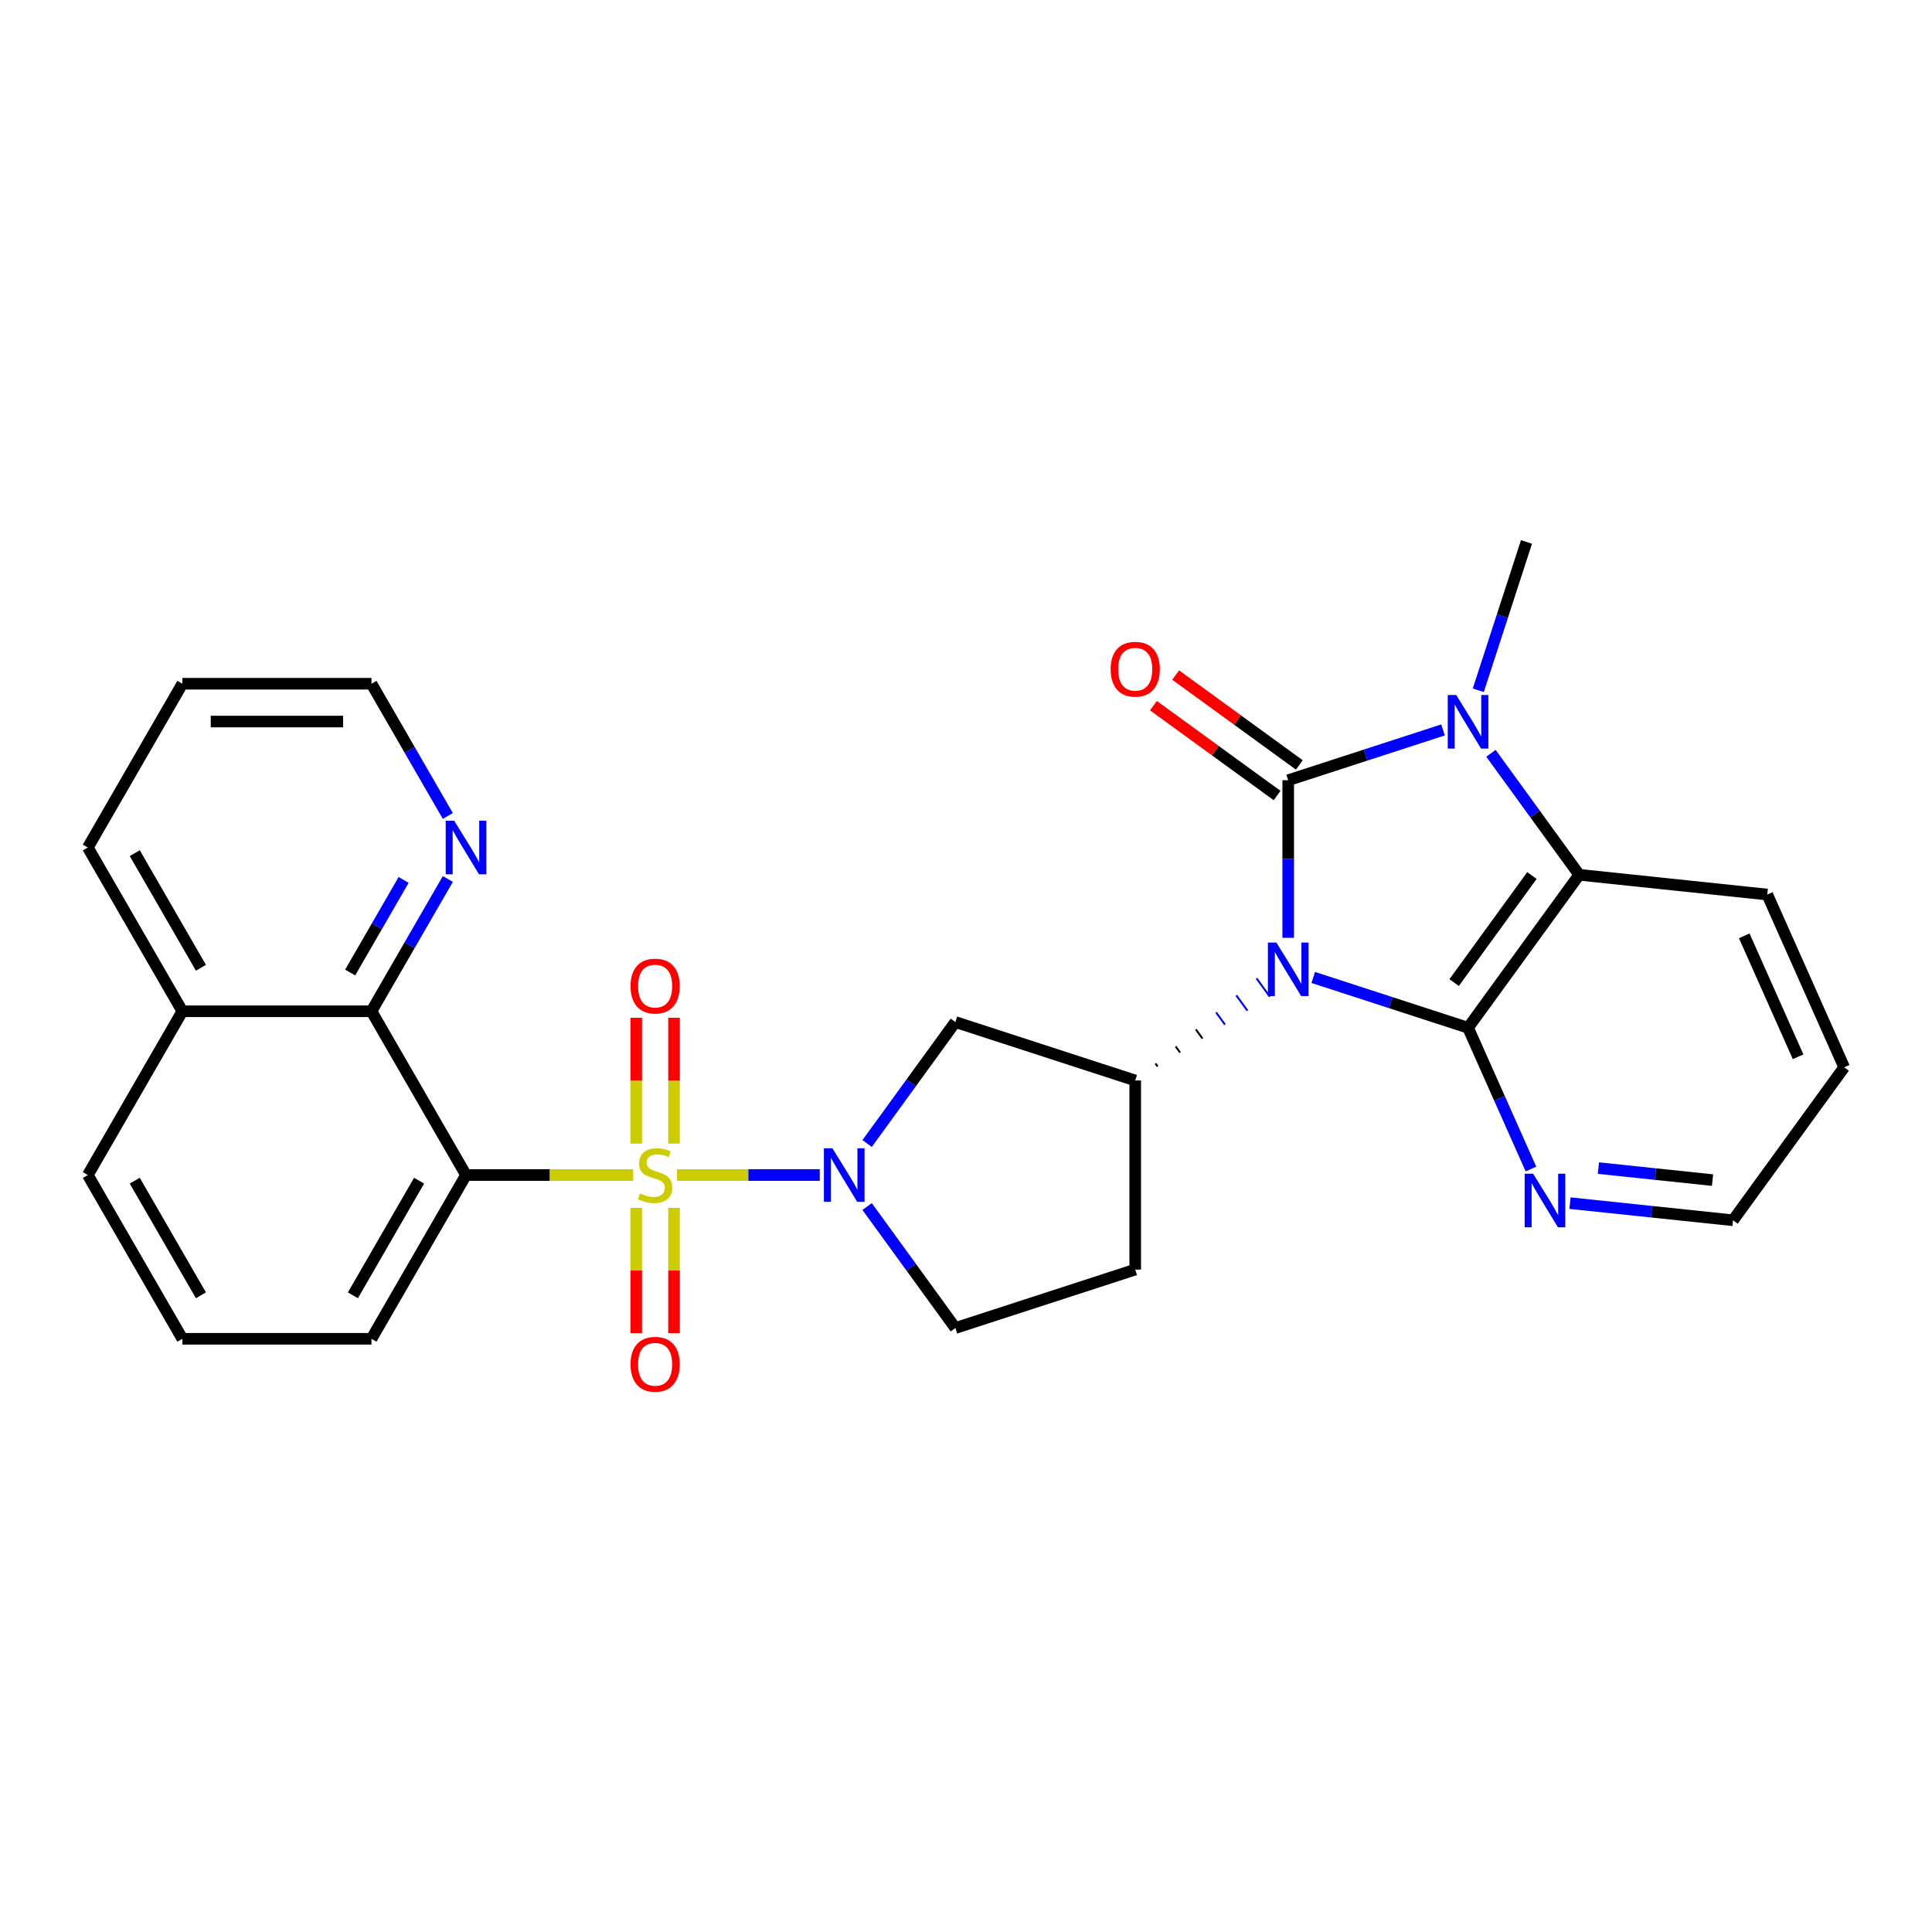 <?xml version='1.0' encoding='iso-8859-1'?>
<svg version='1.1' baseProfile='full'
              xmlns='http://www.w3.org/2000/svg'
                      xmlns:rdkit='http://www.rdkit.org/xml'
                      xmlns:xlink='http://www.w3.org/1999/xlink'
                  xml:space='preserve'
width='1000px' height='1000px' viewBox='0 0 1000 1000'>
<!-- END OF HEADER -->
<rect style='opacity:1.0;fill:#FFFFFF;stroke:none' width='1000' height='1000' x='0' y='0'> </rect>
<path class='bond-1' d='M 666.773,485.416 L 666.773,444.63' style='fill:none;fill-rule:evenodd;stroke:#0000FF;stroke-width:6px;stroke-linecap:butt;stroke-linejoin:miter;stroke-opacity:1' />
<path class='bond-1' d='M 666.773,444.63 L 666.773,403.844' style='fill:none;fill-rule:evenodd;stroke:#000000;stroke-width:6px;stroke-linecap:butt;stroke-linejoin:miter;stroke-opacity:1' />
<path class='bond-2' d='M 679.732,505.933 L 719.797,518.951' style='fill:none;fill-rule:evenodd;stroke:#0000FF;stroke-width:6px;stroke-linecap:butt;stroke-linejoin:miter;stroke-opacity:1' />
<path class='bond-2' d='M 719.797,518.951 L 759.861,531.969' style='fill:none;fill-rule:evenodd;stroke:#000000;stroke-width:6px;stroke-linecap:butt;stroke-linejoin:miter;stroke-opacity:1' />
<path class='bond-7' d='M 599.201,552.027 L 598.05,550.443' style='fill:none;fill-rule:evenodd;stroke:#000000;stroke-width:1.0px;stroke-linecap:butt;stroke-linejoin:miter;stroke-opacity:1' />
<path class='bond-7' d='M 610.814,544.799 L 608.512,541.632' style='fill:none;fill-rule:evenodd;stroke:#000000;stroke-width:1.0px;stroke-linecap:butt;stroke-linejoin:miter;stroke-opacity:1' />
<path class='bond-7' d='M 622.427,537.572 L 618.975,532.82' style='fill:none;fill-rule:evenodd;stroke:#000000;stroke-width:1.0px;stroke-linecap:butt;stroke-linejoin:miter;stroke-opacity:1' />
<path class='bond-7' d='M 634.04,530.344 L 629.437,524.009' style='fill:none;fill-rule:evenodd;stroke:#0000FF;stroke-width:1.0px;stroke-linecap:butt;stroke-linejoin:miter;stroke-opacity:1' />
<path class='bond-7' d='M 645.653,523.117 L 639.9,515.198' style='fill:none;fill-rule:evenodd;stroke:#0000FF;stroke-width:1.0px;stroke-linecap:butt;stroke-linejoin:miter;stroke-opacity:1' />
<path class='bond-7' d='M 657.266,515.889 L 650.362,506.387' style='fill:none;fill-rule:evenodd;stroke:#0000FF;stroke-width:1.0px;stroke-linecap:butt;stroke-linejoin:miter;stroke-opacity:1' />
<path class='bond-0' d='M 350.424,608.193 L 387.358,608.193' style='fill:none;fill-rule:evenodd;stroke:#CCCC00;stroke-width:6px;stroke-linecap:butt;stroke-linejoin:miter;stroke-opacity:1' />
<path class='bond-0' d='M 387.358,608.193 L 424.293,608.193' style='fill:none;fill-rule:evenodd;stroke:#0000FF;stroke-width:6px;stroke-linecap:butt;stroke-linejoin:miter;stroke-opacity:1' />
<path class='bond-5' d='M 327.756,608.193 L 284.483,608.193' style='fill:none;fill-rule:evenodd;stroke:#CCCC00;stroke-width:6px;stroke-linecap:butt;stroke-linejoin:miter;stroke-opacity:1' />
<path class='bond-5' d='M 284.483,608.193 L 241.211,608.193' style='fill:none;fill-rule:evenodd;stroke:#000000;stroke-width:6px;stroke-linecap:butt;stroke-linejoin:miter;stroke-opacity:1' />
<path class='bond-11' d='M 329.302,625.205 L 329.302,657.619' style='fill:none;fill-rule:evenodd;stroke:#CCCC00;stroke-width:6px;stroke-linecap:butt;stroke-linejoin:miter;stroke-opacity:1' />
<path class='bond-11' d='M 329.302,657.619 L 329.302,690.034' style='fill:none;fill-rule:evenodd;stroke:#FF0000;stroke-width:6px;stroke-linecap:butt;stroke-linejoin:miter;stroke-opacity:1' />
<path class='bond-11' d='M 348.878,625.205 L 348.878,657.619' style='fill:none;fill-rule:evenodd;stroke:#CCCC00;stroke-width:6px;stroke-linecap:butt;stroke-linejoin:miter;stroke-opacity:1' />
<path class='bond-11' d='M 348.878,657.619 L 348.878,690.034' style='fill:none;fill-rule:evenodd;stroke:#FF0000;stroke-width:6px;stroke-linecap:butt;stroke-linejoin:miter;stroke-opacity:1' />
<path class='bond-12' d='M 348.878,591.926 L 348.878,559.364' style='fill:none;fill-rule:evenodd;stroke:#CCCC00;stroke-width:6px;stroke-linecap:butt;stroke-linejoin:miter;stroke-opacity:1' />
<path class='bond-12' d='M 348.878,559.364 L 348.878,526.802' style='fill:none;fill-rule:evenodd;stroke:#FF0000;stroke-width:6px;stroke-linecap:butt;stroke-linejoin:miter;stroke-opacity:1' />
<path class='bond-12' d='M 329.302,591.926 L 329.302,559.364' style='fill:none;fill-rule:evenodd;stroke:#CCCC00;stroke-width:6px;stroke-linecap:butt;stroke-linejoin:miter;stroke-opacity:1' />
<path class='bond-12' d='M 329.302,559.364 L 329.302,526.802' style='fill:none;fill-rule:evenodd;stroke:#FF0000;stroke-width:6px;stroke-linecap:butt;stroke-linejoin:miter;stroke-opacity:1' />
<path class='bond-3' d='M 666.773,403.844 L 706.837,390.826' style='fill:none;fill-rule:evenodd;stroke:#000000;stroke-width:6px;stroke-linecap:butt;stroke-linejoin:miter;stroke-opacity:1' />
<path class='bond-3' d='M 706.837,390.826 L 746.902,377.809' style='fill:none;fill-rule:evenodd;stroke:#0000FF;stroke-width:6px;stroke-linecap:butt;stroke-linejoin:miter;stroke-opacity:1' />
<path class='bond-13' d='M 672.526,395.926 L 640.519,372.671' style='fill:none;fill-rule:evenodd;stroke:#000000;stroke-width:6px;stroke-linecap:butt;stroke-linejoin:miter;stroke-opacity:1' />
<path class='bond-13' d='M 640.519,372.671 L 608.512,349.417' style='fill:none;fill-rule:evenodd;stroke:#FF0000;stroke-width:6px;stroke-linecap:butt;stroke-linejoin:miter;stroke-opacity:1' />
<path class='bond-13' d='M 661.02,411.763 L 629.013,388.508' style='fill:none;fill-rule:evenodd;stroke:#000000;stroke-width:6px;stroke-linecap:butt;stroke-linejoin:miter;stroke-opacity:1' />
<path class='bond-13' d='M 629.013,388.508 L 597.006,365.254' style='fill:none;fill-rule:evenodd;stroke:#FF0000;stroke-width:6px;stroke-linecap:butt;stroke-linejoin:miter;stroke-opacity:1' />
<path class='bond-6' d='M 759.861,531.969 L 817.392,452.783' style='fill:none;fill-rule:evenodd;stroke:#000000;stroke-width:6px;stroke-linecap:butt;stroke-linejoin:miter;stroke-opacity:1' />
<path class='bond-6' d='M 752.654,508.585 L 792.926,453.155' style='fill:none;fill-rule:evenodd;stroke:#000000;stroke-width:6px;stroke-linecap:butt;stroke-linejoin:miter;stroke-opacity:1' />
<path class='bond-10' d='M 759.861,531.969 L 776.136,568.524' style='fill:none;fill-rule:evenodd;stroke:#000000;stroke-width:6px;stroke-linecap:butt;stroke-linejoin:miter;stroke-opacity:1' />
<path class='bond-10' d='M 776.136,568.524 L 792.412,605.079' style='fill:none;fill-rule:evenodd;stroke:#0000FF;stroke-width:6px;stroke-linecap:butt;stroke-linejoin:miter;stroke-opacity:1' />
<path class='bond-18' d='M 765.159,357.291 L 777.633,318.901' style='fill:none;fill-rule:evenodd;stroke:#0000FF;stroke-width:6px;stroke-linecap:butt;stroke-linejoin:miter;stroke-opacity:1' />
<path class='bond-18' d='M 777.633,318.901 L 790.107,280.51' style='fill:none;fill-rule:evenodd;stroke:#000000;stroke-width:6px;stroke-linecap:butt;stroke-linejoin:miter;stroke-opacity:1' />
<path class='bond-28' d='M 771.708,389.905 L 794.55,421.344' style='fill:none;fill-rule:evenodd;stroke:#0000FF;stroke-width:6px;stroke-linecap:butt;stroke-linejoin:miter;stroke-opacity:1' />
<path class='bond-28' d='M 794.55,421.344 L 817.392,452.783' style='fill:none;fill-rule:evenodd;stroke:#000000;stroke-width:6px;stroke-linecap:butt;stroke-linejoin:miter;stroke-opacity:1' />
<path class='bond-4' d='M 448.816,591.887 L 471.658,560.447' style='fill:none;fill-rule:evenodd;stroke:#0000FF;stroke-width:6px;stroke-linecap:butt;stroke-linejoin:miter;stroke-opacity:1' />
<path class='bond-4' d='M 471.658,560.447 L 494.5,529.008' style='fill:none;fill-rule:evenodd;stroke:#000000;stroke-width:6px;stroke-linecap:butt;stroke-linejoin:miter;stroke-opacity:1' />
<path class='bond-29' d='M 448.816,624.5 L 471.658,655.939' style='fill:none;fill-rule:evenodd;stroke:#0000FF;stroke-width:6px;stroke-linecap:butt;stroke-linejoin:miter;stroke-opacity:1' />
<path class='bond-29' d='M 471.658,655.939 L 494.5,687.379' style='fill:none;fill-rule:evenodd;stroke:#000000;stroke-width:6px;stroke-linecap:butt;stroke-linejoin:miter;stroke-opacity:1' />
<path class='bond-9' d='M 241.211,608.193 L 192.272,523.428' style='fill:none;fill-rule:evenodd;stroke:#000000;stroke-width:6px;stroke-linecap:butt;stroke-linejoin:miter;stroke-opacity:1' />
<path class='bond-19' d='M 241.211,608.193 L 192.272,692.958' style='fill:none;fill-rule:evenodd;stroke:#000000;stroke-width:6px;stroke-linecap:butt;stroke-linejoin:miter;stroke-opacity:1' />
<path class='bond-19' d='M 216.917,611.12 L 182.66,670.456' style='fill:none;fill-rule:evenodd;stroke:#000000;stroke-width:6px;stroke-linecap:butt;stroke-linejoin:miter;stroke-opacity:1' />
<path class='bond-20' d='M 817.392,452.783 L 914.735,463.014' style='fill:none;fill-rule:evenodd;stroke:#000000;stroke-width:6px;stroke-linecap:butt;stroke-linejoin:miter;stroke-opacity:1' />
<path class='bond-8' d='M 587.588,559.254 L 494.5,529.008' style='fill:none;fill-rule:evenodd;stroke:#000000;stroke-width:6px;stroke-linecap:butt;stroke-linejoin:miter;stroke-opacity:1' />
<path class='bond-14' d='M 587.588,559.254 L 587.588,657.132' style='fill:none;fill-rule:evenodd;stroke:#000000;stroke-width:6px;stroke-linecap:butt;stroke-linejoin:miter;stroke-opacity:1' />
<path class='bond-16' d='M 192.272,523.428 L 212.035,489.199' style='fill:none;fill-rule:evenodd;stroke:#000000;stroke-width:6px;stroke-linecap:butt;stroke-linejoin:miter;stroke-opacity:1' />
<path class='bond-16' d='M 212.035,489.199 L 231.797,454.969' style='fill:none;fill-rule:evenodd;stroke:#0000FF;stroke-width:6px;stroke-linecap:butt;stroke-linejoin:miter;stroke-opacity:1' />
<path class='bond-16' d='M 181.248,503.371 L 195.081,479.411' style='fill:none;fill-rule:evenodd;stroke:#000000;stroke-width:6px;stroke-linecap:butt;stroke-linejoin:miter;stroke-opacity:1' />
<path class='bond-16' d='M 195.081,479.411 L 208.915,455.45' style='fill:none;fill-rule:evenodd;stroke:#0000FF;stroke-width:6px;stroke-linecap:butt;stroke-linejoin:miter;stroke-opacity:1' />
<path class='bond-17' d='M 192.272,523.428 L 94.394,523.428' style='fill:none;fill-rule:evenodd;stroke:#000000;stroke-width:6px;stroke-linecap:butt;stroke-linejoin:miter;stroke-opacity:1' />
<path class='bond-22' d='M 812.631,622.747 L 854.822,627.182' style='fill:none;fill-rule:evenodd;stroke:#0000FF;stroke-width:6px;stroke-linecap:butt;stroke-linejoin:miter;stroke-opacity:1' />
<path class='bond-22' d='M 854.822,627.182 L 897.014,631.616' style='fill:none;fill-rule:evenodd;stroke:#000000;stroke-width:6px;stroke-linecap:butt;stroke-linejoin:miter;stroke-opacity:1' />
<path class='bond-22' d='M 827.334,604.609 L 856.869,607.713' style='fill:none;fill-rule:evenodd;stroke:#0000FF;stroke-width:6px;stroke-linecap:butt;stroke-linejoin:miter;stroke-opacity:1' />
<path class='bond-22' d='M 856.869,607.713 L 886.403,610.817' style='fill:none;fill-rule:evenodd;stroke:#000000;stroke-width:6px;stroke-linecap:butt;stroke-linejoin:miter;stroke-opacity:1' />
<path class='bond-15' d='M 587.588,657.132 L 494.5,687.379' style='fill:none;fill-rule:evenodd;stroke:#000000;stroke-width:6px;stroke-linecap:butt;stroke-linejoin:miter;stroke-opacity:1' />
<path class='bond-23' d='M 231.797,422.356 L 212.035,388.127' style='fill:none;fill-rule:evenodd;stroke:#0000FF;stroke-width:6px;stroke-linecap:butt;stroke-linejoin:miter;stroke-opacity:1' />
<path class='bond-23' d='M 212.035,388.127 L 192.272,353.898' style='fill:none;fill-rule:evenodd;stroke:#000000;stroke-width:6px;stroke-linecap:butt;stroke-linejoin:miter;stroke-opacity:1' />
<path class='bond-25' d='M 94.394,523.428 L 45.455,438.663' style='fill:none;fill-rule:evenodd;stroke:#000000;stroke-width:6px;stroke-linecap:butt;stroke-linejoin:miter;stroke-opacity:1' />
<path class='bond-25' d='M 104.006,500.925 L 69.749,441.59' style='fill:none;fill-rule:evenodd;stroke:#000000;stroke-width:6px;stroke-linecap:butt;stroke-linejoin:miter;stroke-opacity:1' />
<path class='bond-31' d='M 94.394,523.428 L 45.455,608.193' style='fill:none;fill-rule:evenodd;stroke:#000000;stroke-width:6px;stroke-linecap:butt;stroke-linejoin:miter;stroke-opacity:1' />
<path class='bond-21' d='M 192.272,692.958 L 94.394,692.958' style='fill:none;fill-rule:evenodd;stroke:#000000;stroke-width:6px;stroke-linecap:butt;stroke-linejoin:miter;stroke-opacity:1' />
<path class='bond-30' d='M 914.735,463.014 L 954.545,552.431' style='fill:none;fill-rule:evenodd;stroke:#000000;stroke-width:6px;stroke-linecap:butt;stroke-linejoin:miter;stroke-opacity:1' />
<path class='bond-30' d='M 902.823,484.389 L 930.691,546.981' style='fill:none;fill-rule:evenodd;stroke:#000000;stroke-width:6px;stroke-linecap:butt;stroke-linejoin:miter;stroke-opacity:1' />
<path class='bond-24' d='M 94.394,692.958 L 45.455,608.193' style='fill:none;fill-rule:evenodd;stroke:#000000;stroke-width:6px;stroke-linecap:butt;stroke-linejoin:miter;stroke-opacity:1' />
<path class='bond-24' d='M 104.006,670.456 L 69.749,611.12' style='fill:none;fill-rule:evenodd;stroke:#000000;stroke-width:6px;stroke-linecap:butt;stroke-linejoin:miter;stroke-opacity:1' />
<path class='bond-26' d='M 897.014,631.616 L 954.545,552.431' style='fill:none;fill-rule:evenodd;stroke:#000000;stroke-width:6px;stroke-linecap:butt;stroke-linejoin:miter;stroke-opacity:1' />
<path class='bond-32' d='M 192.272,353.898 L 94.394,353.898' style='fill:none;fill-rule:evenodd;stroke:#000000;stroke-width:6px;stroke-linecap:butt;stroke-linejoin:miter;stroke-opacity:1' />
<path class='bond-32' d='M 177.59,373.473 L 109.076,373.473' style='fill:none;fill-rule:evenodd;stroke:#000000;stroke-width:6px;stroke-linecap:butt;stroke-linejoin:miter;stroke-opacity:1' />
<path class='bond-27' d='M 45.455,438.663 L 94.394,353.898' style='fill:none;fill-rule:evenodd;stroke:#000000;stroke-width:6px;stroke-linecap:butt;stroke-linejoin:miter;stroke-opacity:1' />
<path  class='atom-0' d='M 660.646 487.863
L 669.729 502.545
Q 670.629 503.993, 672.078 506.616
Q 673.527 509.24, 673.605 509.396
L 673.605 487.863
L 677.285 487.863
L 677.285 515.582
L 673.487 515.582
L 663.739 499.53
Q 662.603 497.651, 661.39 495.497
Q 660.215 493.344, 659.863 492.679
L 659.863 515.582
L 656.261 515.582
L 656.261 487.863
L 660.646 487.863
' fill='#0000FF'/>
<path  class='atom-1' d='M 331.26 617.707
Q 331.573 617.825, 332.865 618.373
Q 334.157 618.921, 335.566 619.273
Q 337.015 619.586, 338.424 619.586
Q 341.047 619.586, 342.574 618.333
Q 344.101 617.041, 344.101 614.81
Q 344.101 613.283, 343.318 612.343
Q 342.574 611.404, 341.4 610.895
Q 340.225 610.386, 338.268 609.798
Q 335.801 609.055, 334.313 608.35
Q 332.865 607.645, 331.808 606.157
Q 330.79 604.67, 330.79 602.164
Q 330.79 598.679, 333.139 596.526
Q 335.527 594.373, 340.225 594.373
Q 343.436 594.373, 347.077 595.9
L 346.176 598.914
Q 342.848 597.544, 340.343 597.544
Q 337.641 597.544, 336.154 598.679
Q 334.666 599.776, 334.705 601.694
Q 334.705 603.182, 335.449 604.082
Q 336.232 604.983, 337.328 605.492
Q 338.463 606.001, 340.343 606.588
Q 342.848 607.371, 344.336 608.154
Q 345.824 608.937, 346.881 610.542
Q 347.977 612.108, 347.977 614.81
Q 347.977 618.647, 345.393 620.722
Q 342.848 622.758, 338.581 622.758
Q 336.114 622.758, 334.235 622.209
Q 332.395 621.701, 330.202 620.8
L 331.26 617.707
' fill='#CCCC00'/>
<path  class='atom-4' d='M 753.734 359.738
L 762.817 374.42
Q 763.717 375.869, 765.166 378.492
Q 766.615 381.115, 766.693 381.272
L 766.693 359.738
L 770.373 359.738
L 770.373 387.458
L 766.575 387.458
L 756.827 371.406
Q 755.691 369.526, 754.478 367.373
Q 753.303 365.22, 752.951 364.554
L 752.951 387.458
L 749.349 387.458
L 749.349 359.738
L 753.734 359.738
' fill='#0000FF'/>
<path  class='atom-5' d='M 430.841 594.334
L 439.924 609.015
Q 440.825 610.464, 442.273 613.087
Q 443.722 615.71, 443.8 615.867
L 443.8 594.334
L 447.48 594.334
L 447.48 622.053
L 443.683 622.053
L 433.934 606.001
Q 432.799 604.122, 431.585 601.968
Q 430.41 599.815, 430.058 599.149
L 430.058 622.053
L 426.456 622.053
L 426.456 594.334
L 430.841 594.334
' fill='#0000FF'/>
<path  class='atom-11' d='M 793.545 607.525
L 802.628 622.207
Q 803.528 623.656, 804.977 626.279
Q 806.425 628.902, 806.504 629.059
L 806.504 607.525
L 810.184 607.525
L 810.184 635.245
L 806.386 635.245
L 796.637 619.193
Q 795.502 617.313, 794.288 615.16
Q 793.114 613.007, 792.761 612.341
L 792.761 635.245
L 789.16 635.245
L 789.16 607.525
L 793.545 607.525
' fill='#0000FF'/>
<path  class='atom-12' d='M 326.366 706.15
Q 326.366 699.494, 329.654 695.775
Q 332.943 692.056, 339.09 692.056
Q 345.237 692.056, 348.525 695.775
Q 351.814 699.494, 351.814 706.15
Q 351.814 712.884, 348.486 716.721
Q 345.158 720.519, 339.09 720.519
Q 332.982 720.519, 329.654 716.721
Q 326.366 712.923, 326.366 706.15
M 339.09 717.386
Q 343.318 717.386, 345.589 714.568
Q 347.899 711.71, 347.899 706.15
Q 347.899 700.708, 345.589 697.967
Q 343.318 695.188, 339.09 695.188
Q 334.862 695.188, 332.552 697.928
Q 330.281 700.669, 330.281 706.15
Q 330.281 711.749, 332.552 714.568
Q 334.862 717.386, 339.09 717.386
' fill='#FF0000'/>
<path  class='atom-13' d='M 326.366 510.393
Q 326.366 503.737, 329.654 500.018
Q 332.943 496.299, 339.09 496.299
Q 345.237 496.299, 348.525 500.018
Q 351.814 503.737, 351.814 510.393
Q 351.814 517.127, 348.486 520.964
Q 345.158 524.762, 339.09 524.762
Q 332.982 524.762, 329.654 520.964
Q 326.366 517.166, 326.366 510.393
M 339.09 521.63
Q 343.318 521.63, 345.589 518.811
Q 347.899 515.953, 347.899 510.393
Q 347.899 504.951, 345.589 502.211
Q 343.318 499.431, 339.09 499.431
Q 334.862 499.431, 332.552 502.171
Q 330.281 504.912, 330.281 510.393
Q 330.281 515.992, 332.552 518.811
Q 334.862 521.63, 339.09 521.63
' fill='#FF0000'/>
<path  class='atom-14' d='M 574.864 346.391
Q 574.864 339.735, 578.152 336.016
Q 581.441 332.296, 587.588 332.296
Q 593.734 332.296, 597.023 336.016
Q 600.312 339.735, 600.312 346.391
Q 600.312 353.125, 596.984 356.962
Q 593.656 360.759, 587.588 360.759
Q 581.48 360.759, 578.152 356.962
Q 574.864 353.164, 574.864 346.391
M 587.588 357.627
Q 591.816 357.627, 594.087 354.808
Q 596.397 351.95, 596.397 346.391
Q 596.397 340.949, 594.087 338.208
Q 591.816 335.429, 587.588 335.429
Q 583.359 335.429, 581.049 338.169
Q 578.779 340.91, 578.779 346.391
Q 578.779 351.99, 581.049 354.808
Q 583.359 357.627, 587.588 357.627
' fill='#FF0000'/>
<path  class='atom-17' d='M 235.084 424.803
L 244.167 439.485
Q 245.068 440.934, 246.516 443.557
Q 247.965 446.18, 248.043 446.337
L 248.043 424.803
L 251.724 424.803
L 251.724 452.522
L 247.926 452.522
L 238.177 436.47
Q 237.042 434.591, 235.828 432.438
Q 234.654 430.284, 234.301 429.619
L 234.301 452.522
L 230.699 452.522
L 230.699 424.803
L 235.084 424.803
' fill='#0000FF'/>
</svg>
